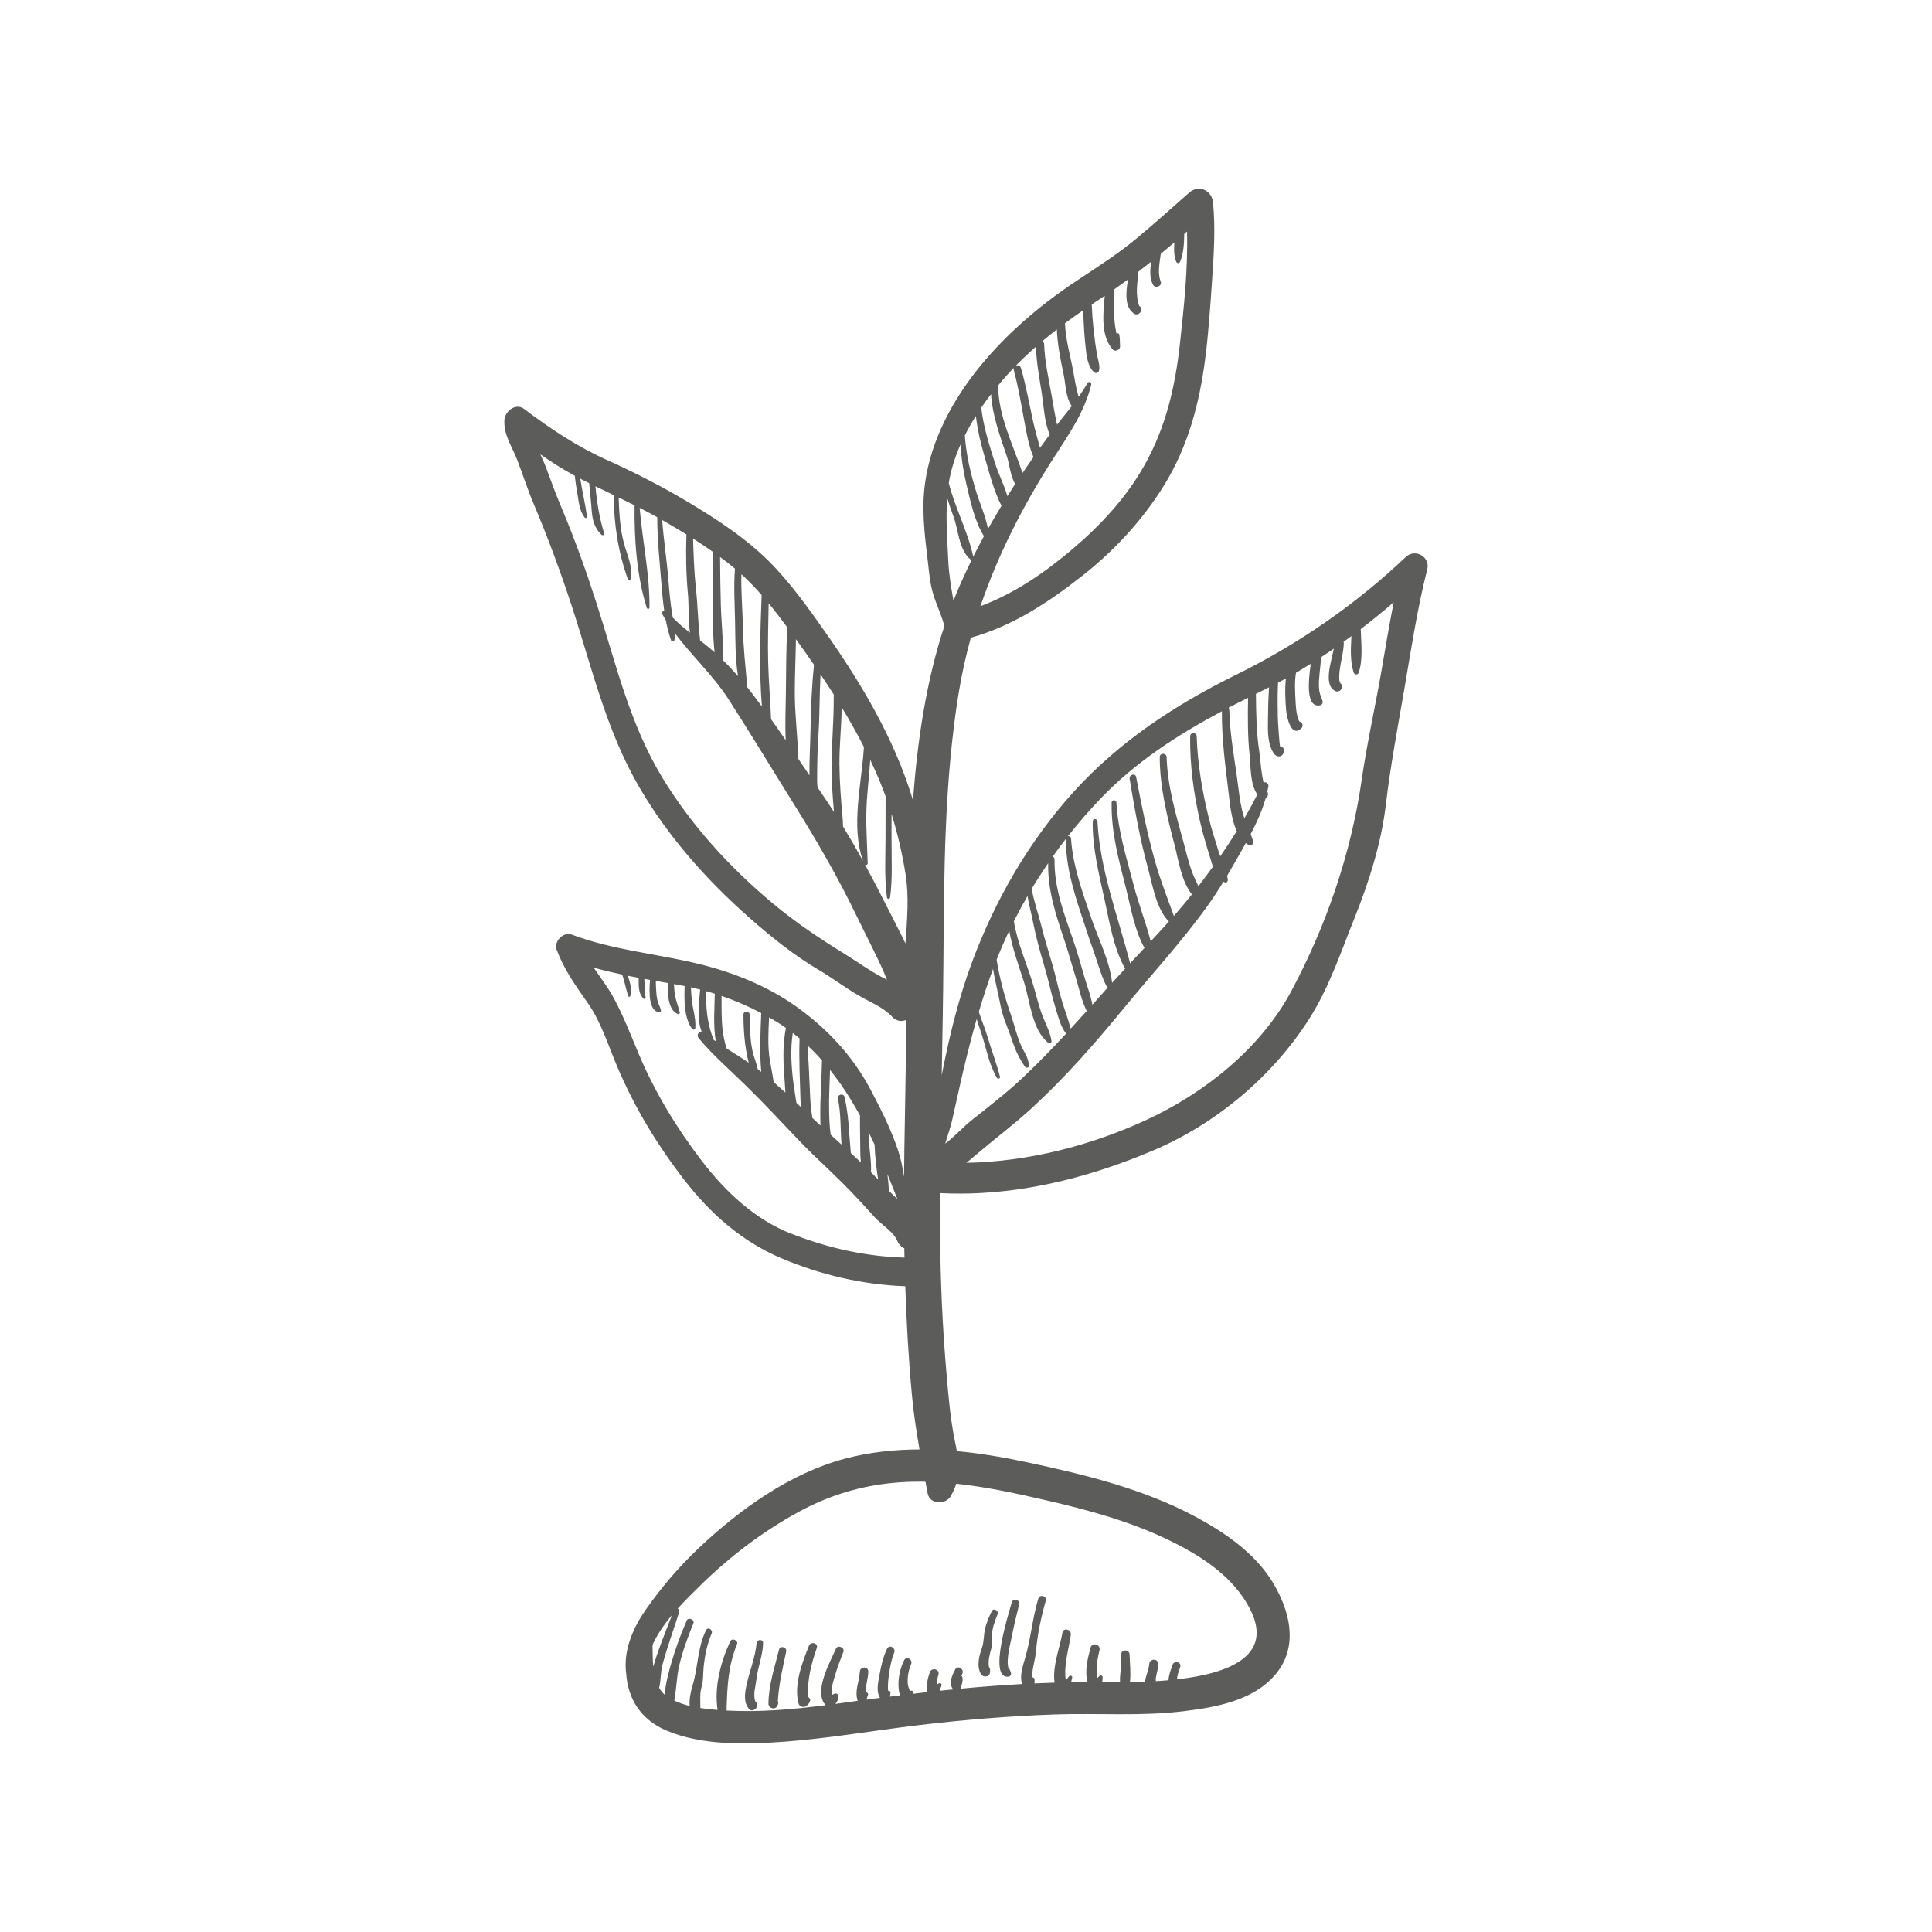 <?xml version="1.0" encoding="UTF-8"?> <svg xmlns="http://www.w3.org/2000/svg" id="Layer_1" viewBox="0 0 680.31 680.31"><defs><style> .cls-1 { fill: #5c5d5b; } </style></defs><path class="cls-1" d="M268.71,578.61c.04-1.5-2.18-1.46-2.3,0-.44,5.03-2.55,9.99-3.58,14.95-.58,2.77-1.03,5.9.91,8.2,1.05,1.24,3.22-.07,2.72-1.58.09-.45-.1-.83-.47-1.04-.92-2.39.1-5.45.39-7.89.5-4.3,2.21-8.28,2.33-12.64ZM274.3,580.93c-1.54,6.25-3.68,12.51-3.7,19.01,0,1.57,2.27,2.29,3.03.82.09-.17.18-.35.27-.52.22-.42.19-.86.01-1.21.34-5.96,1.67-11.57,2.92-17.41.35-1.64-2.12-2.34-2.52-.7ZM284.83,579.56c-2.4,6.11-5.33,13.55-3.67,20.2.34,1.36,2.04,1.68,3,.79.6-.55.83-.9,1.1-1.65.19-.54-.2-1.11-.7-1.3-.35-6,1.06-11.53,3.05-17.27.62-1.79-2.12-2.47-2.79-.77ZM348.56,589.07c.14-.99.19-1.41-.32-2.12-.38-2.18.26-4.45.85-6.58.36-1.29.06-3.07.15-4.42.17-2.57.99-5.06,2-7.41.58-1.35-1.34-2.56-2.02-1.18-.91,1.82-1.63,3.62-2.21,5.57-.7,2.35-.43,5.08-1.25,7.35-1.04,2.85-1.9,6.42-.36,9.22.67,1.21,2.96,1.12,3.17-.41ZM355.2,590.38c.79-.12.97-1.08.68-1.68-.13-.31-.27-.61-.4-.92-.08-.19-.21-.29-.36-.36-.98-2.99.81-9.2,1.21-11.36.69-3.73,1.64-7.41,2.53-11.09.41-1.69-2.15-2.4-2.6-.72-.88,3.29-8.63,27.3-1.06,26.13ZM495.04,196.1c-17.67,16.79-38,30.79-59.86,41.55-21.24,10.45-41.09,23.49-57.06,41.11-15.82,17.46-27.78,38.26-35.94,60.3-4.52,12.2-7.65,24.89-10.2,37.63-.13.65-.25,1.3-.38,1.95.25-13.35.5-26.7.6-40.05.24-31.55.3-63.46,5.39-94.67,1.08-6.6,2.52-13.04,4.26-19.36,14.67-4.13,26.98-12.21,38.95-21.57,11.47-8.97,21.49-19.76,29.14-32.16,8.36-13.56,12.37-28.56,14.41-44.23,1.21-9.26,1.81-18.55,2.45-27.86.63-9.14,1.23-18.29.34-27.43-.42-4.31-5.01-6.45-8.39-3.48-6.27,5.51-12.46,11.12-18.9,16.43-6.73,5.55-14.01,10.13-21.25,14.96-12.43,8.3-23.96,18.11-33.45,29.7-9.63,11.78-17.27,25.93-19.41,41.14-1.21,8.64-.29,17.31.78,25.91.46,3.74.7,7.39,1.52,11.09,1.01,4.56,3.19,8.52,4.36,12.92.04.15.09.28.15.41-6.48,19.66-9.53,40.71-11.07,61.42-.48-1.58-.98-3.16-1.51-4.72-7.09-20.98-19.07-40.15-31.88-58.07-6.18-8.65-12.46-17.11-20.37-24.27-7.4-6.69-15.84-12.18-24.35-17.32-9.63-5.82-19.47-10.87-29.73-15.49-10.45-4.71-19.98-11.04-29.1-17.94-2.97-2.25-6.8.86-6.94,3.98-.22,5.28,2.67,9.19,4.5,13.93,2,5.19,3.69,10.5,5.86,15.62,4.94,11.66,9.3,23.51,13.26,35.54,7.17,21.8,12.14,43.86,23.75,63.89,9.98,17.23,23.34,32.38,38.18,45.56,7.87,6.99,16.21,13.76,25.29,19.1,4.69,2.76,9.02,6.05,13.69,8.8,4.12,2.43,8.69,4.06,12.02,7.61,1.54,1.64,3.41,1.79,4.98,1.09-.14,12.03-.28,24.05-.52,36.07-.13,6.41-.22,12.81-.27,19.21-.51-3.37-1.18-6.71-2.34-10.04-2.52-7.24-5.96-14.08-9.54-20.84-6.21-11.75-15.33-21.45-26.12-29.12-10.21-7.25-22.19-12.03-34.3-14.98-14.98-3.65-30.11-4.82-44.67-10.31-2.99-1.13-6.45,2.36-5.35,5.35,2.51,6.74,6.67,12.68,10.81,18.51,4.69,6.63,7.28,14.91,10.39,22.33,6.02,14.37,14.21,27.88,23.74,40.19,9.18,11.87,20.24,21.67,34.15,27.56,13.93,5.9,28.61,9.31,43.66,9.87.42,12.77,1.15,25.55,2.34,38.35.59,6.44,1.57,12.78,2.67,19.11-8.81.02-17.59.96-26.21,3.24-19.4,5.14-37.16,17.93-51.56,31.53-7,6.61-13.39,14.11-18.87,22.03-4.55,6.58-7.71,14.38-6.63,22.26.61,8.66,5.05,16.11,14.27,19.98,12.7,5.34,28.47,4.85,41.93,3.83,15.55-1.17,30.99-3.89,46.47-5.74,16.07-1.92,32.21-3.25,48.39-3.81,15.17-.52,30.21.71,45.35-1.15,11.75-1.44,25.48-3.92,33.04-14,7.23-9.65,4.03-21.71-1.72-31.24-6.27-10.39-16.93-17.69-27.42-23.3-18.4-9.85-39.23-14.87-59.51-19.18-8.02-1.71-16.19-3.1-24.39-3.85-.2-1.2-.44-2.42-.7-3.66-1.61-7.79-2.23-15.6-2.92-23.52-1.39-15.99-2.13-31.93-2.24-47.98-.04-5.23-.03-10.47,0-15.7,25.84,1.35,51.6-5.04,75.26-15.12,22-9.37,41.82-26.04,54.69-46.24,7-10.99,11.24-23.74,16.06-35.77,5.03-12.56,9.33-26.11,10.92-39.58,1.63-13.83,4.22-27.39,6.57-41.09,2.4-13.99,4.51-28.06,8.02-41.83,1.12-4.41-4.25-7.49-7.52-4.38ZM381.45,109.24c.09,4.91.43,9.82,1.01,14.71.27,2.29.98,5.89,3.03,7.28.37.25.83.11,1.14-.15,1.15-.94-.04-4.58-.24-5.71-1.07-6-1.7-12.07-1.96-18.16,1.01-.67,2.01-1.35,3.02-2.01.53-.34,1.04-.7,1.56-1.05-.62,6.54-1.41,13.99,2.77,18.88.88,1.02,2.69.2,2.63-1.09-.06-1.45-.03-2.74-.29-4.16-.09-.46-.66-.54-.97-.3-1.16-5.18-.91-10.19-.8-15.58,1.63-1.14,3.24-2.29,4.84-3.47-.76,4.65-1.27,9.91,2.29,12.1.57.35,1.29.21,1.76-.23.51-.47.72-.81.68-1.52-.03-.48-.34-.86-.75-1-1.44-4.05-.67-8.01-.28-12.14,1.51-1.16,3.01-2.34,4.5-3.53-.43,2.85-.67,5.72.64,8.18.77,1.45,3.28.44,2.68-1.13-1.16-3.06-.39-6.5.04-9.79,1.61-1.32,3.21-2.66,4.79-4.01-.19,2.36-.19,4.7.63,6.78.28.7,1.11.67,1.39,0,1.21-2.89,1.41-6.43,1.45-9.76.32-.28.65-.56.97-.85.37,13.14-1.09,26.58-2.49,39.46-1.64,15.04-4.91,29.2-12.3,42.5-6.45,11.6-15.55,21.39-25.62,29.93-9.79,8.29-20.4,15.57-32.33,20.04,6.23-18.29,15.05-35.52,25.73-52.13,5.45-8.47,10.8-15.98,13.29-25.86.2-.8-.95-1.33-1.36-.57-.91,1.67-1.96,3.27-3.08,4.84-.91-2.92-1.34-5.83-1.9-8.94-1.04-5.68-2.67-11.03-2.91-16.86,0-.04-.01-.07-.01-.11,2.12-1.58,4.27-3.1,6.45-4.6ZM372.14,116.02c.23,5.33,1.26,10.5,2.37,15.73.83,3.89.65,7.98,2.88,11.26-1.71,2.19-3.49,4.35-5.17,6.52-.83-3.55-1.36-7.23-1.99-10.71-1.04-5.73-2.36-11.7-2.55-17.53-.02-.55-.28-.93-.63-1.16,1.66-1.4,3.36-2.76,5.08-4.1ZM364.78,122.08c.15,5.52,1.24,11.15,2.08,16.58.64,4.14.89,10.01,2.76,14.36-1.14,1.56-2.28,3.12-3.4,4.68-.87-3.25-1.84-6.48-2.54-9.74-1.33-6.15-2.42-12.33-4.19-18.38-.26-.89-1.13-1.08-1.79-.8,2.27-2.33,4.64-4.56,7.09-6.71ZM354.75,131.91c.72-.8,1.47-1.57,2.22-2.34-.07.21-.08.46,0,.73,1.65,6.08,2.66,12.29,3.81,18.48.74,3.96,1.5,8.32,3.13,12.18-1.31,1.85-2.59,3.72-3.86,5.59-3.4-10.09-8.54-20.12-8.58-30.82,1.08-1.31,2.18-2.58,3.29-3.82ZM348.99,138.81c.44,7.63,3.26,15.06,5.66,22.23.65,1.95,1.18,6.59,2.79,9.4-.91,1.41-1.81,2.83-2.71,4.25-1.16-3.98-3.21-7.95-4.38-11.64-2.03-6.43-4.07-12.81-4.83-19.49,1.11-1.62,2.27-3.21,3.46-4.75ZM343.63,146.47c.54,4.63,1.57,9.17,2.89,13.69,1.67,5.76,3.29,12.42,6.13,17.94-1.64,2.69-3.23,5.41-4.76,8.16-.81-4.45-2.82-8.84-4.13-13.08-1.99-6.45-3.55-13.1-4.02-19.84,1.18-2.35,2.49-4.64,3.9-6.87ZM338.24,156.52c.24,4.65.93,9.22,2.01,13.79,1.41,5.96,2.88,13.17,6.22,18.48-1.3,2.39-2.55,4.8-3.77,7.23-1.86-8.84-6.41-17.15-8.61-25.95.76-4.64,2.21-9.17,4.14-13.55ZM333.53,175.26c.64,2.23,1.4,4.44,2.23,6.66,1.8,4.8,1.81,11.68,6.03,15.13.11.09.22.13.33.15-1.97,4.01-3.83,8.07-5.53,12.2-.29.7-.55,1.42-.83,2.12-.07-.29-.13-.59-.18-.89-.76-4.33-1.45-8.67-1.66-13.06-.35-7.49-.91-14.85-.4-22.31ZM315.99,422.23c-1.01-.96-2.01-1.92-2.97-2.88-.1-1.97-.3-3.95-.55-5.93,1.21,2.94,2.38,5.89,3.52,8.81ZM307.96,403.04c.16,4.08.61,8.23,1.26,12.3-.83-.87-1.68-1.73-2.53-2.58.22-3.74-.54-7.67-.74-11.34-.05-.95-.09-1.9-.12-2.85.73,1.48,1.44,2.97,2.13,4.46ZM292.28,376.73c3.98,4.98,7.44,10.4,10.54,16.07,0,2.87.01,5.75.07,8.62.05,2.51-.03,5.24.24,7.88-1.17-1.11-2.34-2.2-3.53-3.29-.16-2.55-.46-5.11-.61-7.6-.24-4.09-.69-8.12-1.6-12.12-.35-1.52-2.68-.88-2.34.64,1.13,5.05.85,10.7,1.28,16.1-1.27-1.15-2.54-2.29-3.81-3.44-.4-2.68-.5-5.42-.56-8.12-.12-4.91.19-9.82.32-14.73ZM289.44,373.36c-.1,6.61-.67,13.2-.59,19.82.01.98.02,2.04.06,3.13-.96-.88-1.91-1.76-2.85-2.65-.38-2.56-.7-5.13-.79-7.72-.23-5.91-.54-11.85-.88-17.77,1.77,1.65,3.45,3.38,5.05,5.19ZM279.15,363.73c.82.63,1.62,1.27,2.4,1.93-.27,7.37.13,14.67.34,22.04.02.72.08,1.45.16,2.17-.54-.51-1.08-1.03-1.62-1.54-.3-2.31-.75-4.61-1.03-6.82-.75-5.94-1.13-11.86-.25-17.78ZM270.81,358.24c.98.56,1.95,1.12,2.91,1.71,1.04.64,2.04,1.32,3.02,2.01-1,5.25-1.03,10.46-.63,15.8.17,2.2.28,4.56.45,6.96-1.36-1.25-2.74-2.49-4.14-3.71-.37-2.66-.92-5.27-1.3-7.5-.86-5.07-.53-10.17-.31-15.27ZM254.1,350.7c4.8,1.64,9.46,3.65,13.95,6.03-.26,6.9-.64,13.85.02,20.69-.42-.33-.83-.66-1.26-.97-.31-1.59-.92-3.13-1.43-4.82-1.3-4.36-1.3-9.8-1.41-14.34-.03-1.41-2.2-1.41-2.19,0,.04,5.7.45,11.42,1.86,16.92-2.56-1.75-5.19-3.38-7.8-5.04-.62-2.07-1.12-4.17-1.38-6.45-.46-3.97-.37-8.01-.38-12.01ZM251.69,349.91s0,.02,0,.04c-.06,4.69-.63,11.1.37,16.72-.23-.16-.47-.31-.7-.47-2.46-5.79-2.67-11.22-2.86-17.25,1.07.3,2.13.63,3.2.96ZM278.72,434.47c-12.92-5.05-23.3-14.86-31.62-25.72-8.81-11.51-16.45-24.06-22.09-37.42-2.81-6.66-5.39-13.38-8.81-19.76-2.04-3.81-4.72-7.25-7.14-10.83,3.32.92,6.67,1.72,10.04,2.43.86,2.48,1.29,5,2.08,7.55.11.36.66.39.75,0,.58-2.28,0-4.81-.9-7.15,1.28.26,2.57.51,3.86.75.06,2.61-.26,5.28,1.66,7.29.35.36.87-.02.78-.46-.41-2.08-.32-4.3-.44-6.46.67.12,1.33.24,2,.36-.41,4.98-.34,11.06,3.33,11.42.37.04.56-.36.51-.67-.15-.93-.64-1.77-.96-2.66-.57-1.58-.64-3.37-.75-5.04-.06-.9-.08-1.8-.08-2.7,1.39.25,2.79.49,4.18.73-.07,4.09.18,9.66,3.63,10.96.38.14.71-.28.62-.62-.48-1.98-1.28-3.85-1.64-5.88-.24-1.34-.35-2.7-.41-4.07.69.12,1.39.24,2.08.37.56.1,1.12.23,1.68.34-.2,5.22-.17,11.2,2.59,15.02.37.51,1.12.33,1.17-.32.25-3.21-.87-6.48-1.22-9.67-.17-1.53-.26-3.06-.32-4.6,1.09.24,2.17.51,3.24.78-.39,4.26-1.18,10.58.53,14.81-1.05-.24-1.85,1.34-1.1,2.25,5.02,6.04,11.17,11.36,16.78,16.85,6.43,6.29,12.48,12.84,18.7,19.34,1.31,1.37,2.65,2.7,3.99,4.02.22.26.48.52.78.77,4.42,4.31,8.98,8.49,13.27,12.94,2.96,3.08,5.82,6.25,8.71,9.41,2.13,2.32,6.5,5.03,7.69,7.98.54,1.34,1.47,2.24,2.54,2.76.02,1.09.03,2.18.06,3.26-13.68-.38-26.95-3.37-39.78-8.39ZM296.39,249.06c2.78,4.57,5.4,9.22,7.82,13.96-.76,13.02-4.71,27.78-.31,40.16-2.26-4.11-4.61-8.17-7.05-12.17-.03-1.26-.08-2.52-.2-3.78-.56-5.98-1-11.94-1.06-17.95-.07-6.62.72-13.46.8-20.22ZM288.22,258.43c.35-5.31.33-10.67.52-15.99.06-1.63.13-3.3.2-4.97,1.58,2.35,3.13,4.71,4.65,7.11-.04,2.39,0,4.78-.1,7.12-.29,6.47-.65,12.94-.62,19.42.02,4.93.33,9.88.8,14.81-1.33-2.07-2.67-4.13-4.07-6.16-.57-.84-1.14-1.68-1.72-2.52-.08-.81-.14-1.61-.14-2.44,0-5.46.11-10.91.47-16.36ZM280.28,225.09c2.14,2.96,4.26,5.95,6.34,8.97-.75,7.49-1.08,15.03-1.2,22.55-.09,5.65-.47,11.03-.39,16.4-1.3-1.93-2.61-3.87-3.92-5.81-.21-7.67-1.22-15.49-1.24-23.05-.01-6.29.32-12.68.4-19.06ZM270.66,212.43c2.26,2.74,4.42,5.57,6.55,8.46-.4,7.75-.39,15.58-.48,23.25-.06,5.18-.33,10.89-.06,16.51-1.7-2.49-3.42-4.96-5.16-7.41-.24-6.69-.85-13.39-1.02-20.08-.18-6.91.06-13.82.18-20.73ZM261.06,202.2c2.54,2.31,4.89,4.77,7.13,7.32-.47,13.17-.97,26.21.1,39.27-1.24-1.69-2.49-3.37-3.76-5.03-.45-.59-.91-1.17-1.37-1.74-.64-7.18-1.46-14.28-1.58-21.54-.1-6.09-.69-12.2-.51-18.28ZM258.24,199.76c.19.16.37.33.56.48-.48,6.21-.09,12.49.04,18.73.13,6.28,0,12.83,1.04,19.11-1.71-1.96-3.49-3.85-5.36-5.67.28-6.34-.5-12.9-.69-19.19-.17-5.7-.23-11.39-.27-17.09,1.59,1.17,3.16,2.37,4.68,3.63ZM250.91,194.22c-.02,6.33-.02,12.67.09,19,.09,5.35-.03,11.04.64,16.51-.27-.24-.54-.49-.81-.73-1.34-1.18-2.8-2.32-4.29-3.46-.75-6.05-.82-12.21-1.48-18.25-.65-5.88-.82-11.75-1.01-17.63,2.32,1.47,4.61,2.99,6.86,4.57ZM234.07,183.62c2.56,1.49,5.11,3.01,7.64,4.56-.23,6.95-.14,13.82.52,20.87.37,3.91.09,9.04.73,13.73-2.16-1.68-4.25-3.41-6.05-5.31-.08-.45-.15-.89-.23-1.34-.66-4.03-1-7.99-1.33-12.05-.56-7.01-1.66-13.96-2.18-20.97.29.17.59.33.89.5ZM310.84,344.23c-4.67-2.42-8.78-5.47-13.25-8.23-9-5.54-17.45-11.18-25.58-17.98-15.09-12.62-28.52-27.31-38.76-44.15-11.56-19.01-16.39-40.33-23.14-61.28-3.63-11.28-7.62-22.49-12.22-33.41-2.04-4.85-3.85-9.72-5.66-14.66-.52-1.4-1.23-2.94-1.97-4.54,3.91,2.74,7.96,5.28,12.13,7.55.21,2,.52,3.99.88,6,.56,3.09.64,6.19,2.63,8.73.24.31.85.06.8-.33-.6-4.49-1.68-8.91-2.38-13.39.33.17.65.35.98.52.72.36,1.45.72,2.17,1.08.27,3.28.67,6.54.9,9.82.22,3.14,1.08,6.21,3.47,8.36.39.35,1.09.02.91-.53-1.64-5.14-2.57-10.93-3.08-16.56,2.14,1.05,4.29,2.08,6.43,3.11.08,10.26,1.53,19.86,5.01,29.72.14.41.8.48.9,0,.99-4.44-1.21-8.66-2.34-12.89-1.33-4.94-1.63-10.6-1.83-15.99,1.88.91,3.75,1.82,5.61,2.75-.13,12.04.72,24.71,4.3,36.13.16.52.96.43.96-.13.08-11.72-2.47-23.38-3.47-35.09,2.08,1.06,4.15,2.15,6.2,3.29-.01,7.35.74,14.62,1.34,21.94.29,3.62.58,7.29,1.1,10.93-.56.18-.97.76-.57,1.46.36.64.74,1.28,1.13,1.9.46,2.4,1.04,4.76,1.84,7.07.24.69,1.16.53,1.23-.17.08-.79.1-1.58.07-2.35,6,8,13.59,14.97,19.01,23.4,7.86,12.24,15.39,24.73,23.1,37.06,7.97,12.75,15.37,25.53,21.9,39.07,3.19,6.62,6.64,13.11,9.61,19.83.38.87.75,1.79,1.11,2.73-.49-.26-.98-.52-1.48-.78ZM318.85,332.22c-2.22-4.6-4.61-9.12-6.91-13.69-2.37-4.73-4.8-9.4-7.32-14.02.41.18.94.01.93-.56-.22-7.48-.82-14.75-.29-22.25.33-4.71.85-9.4,1.18-14.11,1.59,3.35,3.08,6.75,4.42,10.2.34.87.66,1.75.98,2.62,0,4.73-.01,9.47-.02,14.2,0,7.11-.45,14.42.51,21.48.07.54,1.02.54,1.09,0,.88-6.43.52-13.06.52-19.53,0-3.32,0-6.63-.01-9.95,2.17,6.95,3.8,14.08,4.95,21.26,1.28,8.02.52,16.21-.04,24.35ZM230.03,586.87c-.22-2.4-.21-4.82-.25-6.92,0-.11-.03-.21-.04-.31.07-.31.16-.61.24-.92,1.71-3.57,4.04-6.9,6.66-10.04-2.18,5.64-4.47,11.13-6.23,16.94-.12.4-.25.82-.38,1.25ZM254.45,600.52l.2-.11s.02.02.02.03c-.08.02-.15.03-.22.08ZM413.58,591.27s-.06,0-.09,0c0,0-.01,0-.02,0,.21-.05.24-.02.11,0ZM334.74,526.86c.9-1.47,1.54-2.94,1.97-4.41,10.84,1.15,21.56,3.5,32.17,5.96,14.35,3.32,28.91,7.28,42.23,13.68,10.75,5.17,21.54,11.86,27.84,22.29,11.21,18.56-6.09,24.87-24.51,26.97.06-.53.13-1.07.26-1.6.23-.94.59-1.84.89-2.76.57-1.74-2.12-2.44-2.71-.75-.6,1.73-1.35,3.55-1.41,5.41-1.49.14-2.99.24-4.46.33.03-.26.01-.53-.07-.81.07-.45.15-.9.26-1.35.3-1.27.61-2.55.63-3.86.02-2.06-3.03-2.02-3.16,0-.14,2.12-1.25,4.11-1.46,6.22-1.84.07-3.62.12-5.33.15.39-3.02-.04-6.56-.12-9.7-.05-1.94-2.96-1.94-3.01,0l-.14,5.17c-.04,1.48-.38,3.1-.18,4.57-2.37,0-4.51-.01-6.33-.03.1-.54.13-1.12.17-1.71.04-.62-.76-.87-1.17-.48-.16.15-.38.43-.6.69-.42-.89-.36-2.06-.35-3,0-2.27.51-4.56,1.02-6.77.47-2.06-2.62-2.92-3.16-.87-.98,3.7-2.14,8.08-1.09,11.87.02.08.05.17.09.25-1.95,0-3.9.02-5.85.05.12-.52.24-1.04.37-1.57.18-.72-.73-1.04-1.14-.48-.37.5-.73.97-1.1,1.42-.8-5.3,1-10.76,1.77-16.03.28-1.91-2.6-2.76-2.94-.81-.86,5.02-3.64,11.98-2.78,17.61-2.37.07-4.73.15-7.09.26.07-.47.09-.94.02-1.46-.06-.47-.46-.74-.84-.65-.04-3.07,1.09-6.01,1.36-9.17.53-6.05,1.8-11.98,3.45-17.82.48-1.7-2.13-2.41-2.64-.73-2.06,6.86-2.63,14.08-4.62,20.88-.87,2.96-2.02,6.27-1.08,9.17-7.21.4-14.4.95-21.58,1.63.03-.08.07-.15.08-.24.21-1.34.82-2.54.44-3.9-.06-.2-.18-.32-.33-.38.12-.25.24-.49.34-.72.8-1.69-1.65-3.17-2.53-1.48-1.04,1.99-2.45,5.02-.65,6.98-1.58.16-3.15.32-4.73.48.15-.63.35-1.25.6-1.88.23-.56-.5-.97-.95-.73-.28.15-.54.33-.79.54.01-1.23.34-2.52.64-3.56.58-1.98-2.39-2.75-3.05-.84-.64,1.85-1.39,4.73-.85,6.95-1.67.19-3.35.38-5.02.58.02-.09.04-.17.06-.26.12-.68-.61-1.13-1.14-.67,0,0,0,0,0,.01-.35-.88-.76-1.75-.81-2.79-.12-2.23.29-4.64,1.18-6.69.71-1.62-1.61-3.07-2.43-1.42-1.67,3.35-2.43,7.46-1.79,11.17.06.33.22.76.46,1.19-1.23.15-2.45.3-3.68.46.08-.33.1-.7.18-1.27.08-.55-.34-.9-.83-.76,0-.03,0-.06,0-.1-.05-.57-.05-1.13-.05-1.71.01-1.48.21-2.97.43-4.43.35-2.34.8-4.93,1.75-7.11.73-1.67-1.67-3.16-2.5-1.46-1.49,3.05-2.19,6.55-2.79,9.86-.41,2.27-1.06,5.4.33,7.42-1.56.2-3.12.41-4.68.62.02-.61.2-1.06.43-1.65.19-.47-.36-1.06-.84-.93-.01-2.41.89-4.82.95-7.27.04-1.92-2.87-1.9-2.97,0-.19,3.52-1.94,6.75-.77,10.28-1.52.21-3.04.42-4.56.63-1.09.15-2.18.3-3.27.45.64-.79,1.02-1.53,1.08-2.69.04-.79-.87-1.19-1.5-.86-.26.13-.51.26-.78.38-.58-2.19.77-5.78,1.24-7.45.75-2.62,1.79-5.15,2.76-7.69.59-1.52-2-2.62-2.64-1.11-2.03,4.76-8.02,15.07-3.61,19.87-11.6,1.49-23.24,2.53-34.93,1.88.11-.41.16-.71.06-1.04.26-7.84.61-14.86,3.65-22.3.56-1.37-1.78-2.35-2.39-1.01-3.36,7.35-5.69,16-4.44,24.14-2.01-.16-4.04-.36-6.06-.67.03-2.54-.32-5.01.49-7.72.61-2.03.43-4.63.66-6.74.43-4.03,1.21-8.02,2.81-11.76.57-1.33-1.33-2.52-1.99-1.16-3.06,6.33-2.74,13.02-4.75,19.54-.47,1.54-1.23,4.64-.99,7.11-1.87-.46-3.69-1.06-5.42-1.88.78-4.01.81-8.35,1.73-12.3,1.18-5.1,3.01-10.04,5-14.88.55-1.35-1.78-2.33-2.36-.99-2.13,4.93-4,9.93-5.46,15.09-.91,3.2-2.05,7.24-2.26,11.03-.8-.7-1.46-1.52-1.98-2.42.64-2.45.5-5.57,1.12-7.95,1.68-6.4,3.99-12.54,5.97-18.85.18-.58-.14-.97-.56-1.12,2.67-2.97,5.53-5.76,8.25-8.43,10.22-10,21.65-18.68,34.2-25.55,13.44-7.36,27.52-10.78,42.82-10.73.66,0,1.32.02,1.98.03.25,1.35.5,2.7.75,4.06.73,3.98,6.27,4.11,8.14,1.06ZM439.48,245.7c-.12,6.75-.17,13.51.55,20.22.44,4.13.13,10.16,2.71,13.85-1.43,2.83-2.96,5.62-4.56,8.38-.06-.17-.12-.34-.17-.51-1.04-3.35-1.53-6.89-1.96-10.35-1.14-9.2-2.96-17.99-3.18-27.33,0-.31-.1-.56-.24-.75,2.28-1.19,4.56-2.35,6.86-3.49ZM387.74,280.99c12.24-12.73,27.03-22.28,42.52-30.54-.08,9.99,1.26,19.48,2.44,29.36.43,3.65.94,8.84,2.8,12.84-1.86,3-3.8,5.96-5.81,8.87-.21-.58-.42-1.16-.6-1.74-1.21-3.93-2.47-7.83-3.46-11.83-2.32-9.4-3.93-18.98-4.24-28.67-.05-1.48-2.29-1.49-2.3,0-.13,10.02,1.2,19.78,3.37,29.55,1.14,5.14,2.73,10.17,4.28,15.19.12.39.24.78.37,1.17-1.67,2.32-3.39,4.6-5.12,6.85-.73-1.53-1.49-3.06-2.09-4.64-1.35-3.54-2.18-7.26-3.18-10.91-2.7-9.83-5.6-19.62-5.92-29.88-.05-1.56-2.43-1.57-2.42,0,.03,10.49,2.52,20.67,5.18,30.76,1.35,5.15,2.4,12.97,6.16,17.57-2.06,2.57-4.18,5.11-6.37,7.59-2.31-6.46-4.82-12.74-6.68-19.42-2.71-9.72-4.72-19.58-6.59-29.49-.29-1.52-2.54-.86-2.3.63,1.75,10.59,3.6,21.18,6.47,31.54,1.55,5.61,2.84,14.23,7.35,18.7-2.11,2.35-4.24,4.68-6.4,6.99-1.69-6.65-4.3-13.23-6-19.81-2.5-9.63-5.53-19.06-6.08-29.07-.06-1.08-1.66-1.09-1.68,0-.2,10.24,2.44,20,4.96,29.84,1.75,6.85,3.05,14.98,6.6,21.38-1.69,1.8-3.38,3.59-5.06,5.38-4.23-16.49-10.61-32.82-11.49-49.95-.06-1.08-1.66-1.09-1.68,0-.13,9.45,2.23,18.51,4.21,27.69,1.7,7.87,3.16,16.94,7.2,24.15-1.54,1.66-3.07,3.32-4.58,4.99-.78-7.63-4.93-15.67-7.32-22.75-3.09-9.13-6.52-18.38-7.14-28.08-.04-.64-.61-.9-1.08-.8,3.69-4.7,7.61-9.21,11.73-13.5ZM375.36,295.32c-.15,9.32,2.58,18.24,5.47,27.01,1.55,4.7,3.1,9.4,4.75,14.07,1.36,3.86,2.38,7.87,4.38,11.46-1.77,1.97-3.53,3.95-5.3,5.92-.55-3.09-1.74-6.17-2.61-9.11-1.35-4.56-2.6-9.15-4.16-13.65-3.2-9.21-6.75-18.51-6.56-28.41,0-.52-.28-.85-.64-.98,1.51-2.14,3.08-4.24,4.69-6.31ZM369.09,303.93c-.21,9.08,2.5,17.71,5.41,26.24,1.52,4.47,2.75,9.01,4.15,13.52,1.23,3.98,2.11,8.52,4.01,12.31-1.87,2.08-3.76,4.14-5.65,6.2-.84-3.23-2.06-6.41-3.03-9.58-1.35-4.42-2.2-8.97-3.53-13.39-1.35-4.51-2.72-9.01-3.86-13.57-1.04-4.13-2.6-8.46-3.29-12.71,1.84-3.06,3.78-6.06,5.79-9.01ZM332.86,402.66c.76-2.71,1.76-5.39,2.37-8.01,1.38-5.96,2.61-11.95,4.03-17.9,1.43-6.01,2.95-11.99,4.65-17.91.52,1.7,1.11,3.39,1.68,5.09,1.73,5.23,2.62,10.86,5.48,15.64.33.56,1.19.19,1.04-.44-1.17-4.75-3.02-9.37-4.39-14.08-.87-2.99-2.12-5.82-3.05-8.75,1.51-5.08,3.15-10.12,5-15.1.74,4.36,1.84,8.67,2.69,13.08.8,4.15,2.79,8.24,4.1,12.26,1.1,3.38,2.46,6.15,4.48,9.1.38.55,1.38.4,1.35-.36-.1-2.12-.88-3.65-1.92-5.5-2.09-3.72-3.07-8.63-4.48-12.67-2.08-5.96-3.93-12.68-4.95-19.19,1.36-3.43,2.84-6.82,4.43-10.16,1.1,6.1,3.23,11.97,5.17,17.94,2.12,6.52,2.8,16.88,8.51,21.44.58.46,1.33.04,1.21-.7-.58-3.42-2.46-6.64-3.61-9.93-1.14-3.25-1.89-6.61-2.89-9.9-2.27-7.45-5.51-14.54-6.75-22.2,1.51-3.01,3.12-5.97,4.8-8.89.5,3.04,1.33,6.04,1.92,9.06,1.01,5.21,2.43,10.35,3.95,15.43,1.48,4.98,2.52,10.09,4.04,15.06.88,2.88,1.75,6.43,3.68,8.9-4.96,5.34-10.04,10.57-15.35,15.58-5.65,5.33-11.76,9.98-17.81,14.82-2.97,2.38-6.02,5.74-9.36,8.3ZM486.48,236.05c-2.23,12.93-5.15,25.7-7.01,38.7-3.7,25.74-12.5,51.37-24.81,74.32-10.76,20.08-30.48,35.8-50.87,45.23-19.65,9.09-41.67,14.74-63.47,15.17,1.23-1.01,2.43-2.04,3.63-3.07,6.39-5.43,13.09-10.45,19.27-16.12,11.75-10.76,22.31-22.82,32.4-35.13,9.79-11.94,20.45-23.47,29.46-35.99,2.03-2.82,3.92-5.73,5.74-8.69.17.09.33.18.52.26.65.25,1.09-.46,1.01-1.01-.07-.44-.16-.88-.26-1.33,1.91-3.2,3.75-6.44,5.57-9.68.34-.61.68-1.22,1.02-1.84.32.24.65.46,1.01.66.83.45,1.82-.29,1.58-1.21-.23-.89-.53-1.76-.87-2.62,2.12-4.01,3.98-8.1,5.23-12.46.33-.18.6-.49.73-.91.2-.61.23-.93-.07-1.49,0-.02-.03-.03-.04-.04.14-.63.29-1.26.4-1.9.17-.99-.99-1.79-1.71-1.29-.2-.86-.33-1.75-.49-2.6-.52-2.85-.61-5.76-1.05-8.62-1.01-6.57-1.07-13.38-1.15-20.07.76-.37,1.51-.74,2.27-1.11.79-.38,1.57-.78,2.35-1.18-.26,3.79-.34,7.59-.39,11.39-.06,3.9-.19,8.78,2.21,12.08.71.97,2.44,1.32,3.07,0,.08-.18.17-.35.25-.53.47-1-.11-1.99-1.2-2.09-.28-.03-.83-8.91-.85-10.28-.08-4.07-.12-8.13.07-12.19.93-.49,1.85-.98,2.77-1.49-.4,3.71-.22,7.63.09,11.2.18,2.11,1.68,9.85,5.38,6.32.74-.71.42-2.14-.62-2.37-.06-.01-.09,0-.11,0-.02-.05-.05-.11-.1-.2-.31-.55-.46-1.14-.61-1.75-.46-1.83-.55-3.77-.65-5.65-.16-3.08-.35-6.49.18-9.58,1.74-1.01,3.47-2.07,5.19-3.14-.74,5.62-1.94,15.62,3.31,14.61.86-.17,1.05-1.11.77-1.78-.64-1.55-1.1-2.78-1.18-4.51-.17-3.57.58-7.09.74-10.64,1.51-.99,3.01-1.99,4.5-3.02-.92,4.62-3.75,12.68.41,14.89.79.42,1.69.18,2.17-.57.07-.11.14-.22.21-.33.46-.72,0-1.65-.76-1.88.64.2.26.23.02-.49-.18-.57-.14-1.21-.15-1.79,0-1.51.26-3.02.51-4.5.4-2.36,1.03-4.74,1.09-7.15,0-.22-.03-.41-.09-.58.93-.66,1.85-1.34,2.77-2.01-.21,4.34-.48,8.97.81,12.84.29.87,1.48.87,1.77,0,1.55-4.62.87-10.32.71-15.32,3.97-3.04,7.85-6.2,11.61-9.44-1.58,7.95-2.9,15.95-4.28,23.94Z"></path></svg> 